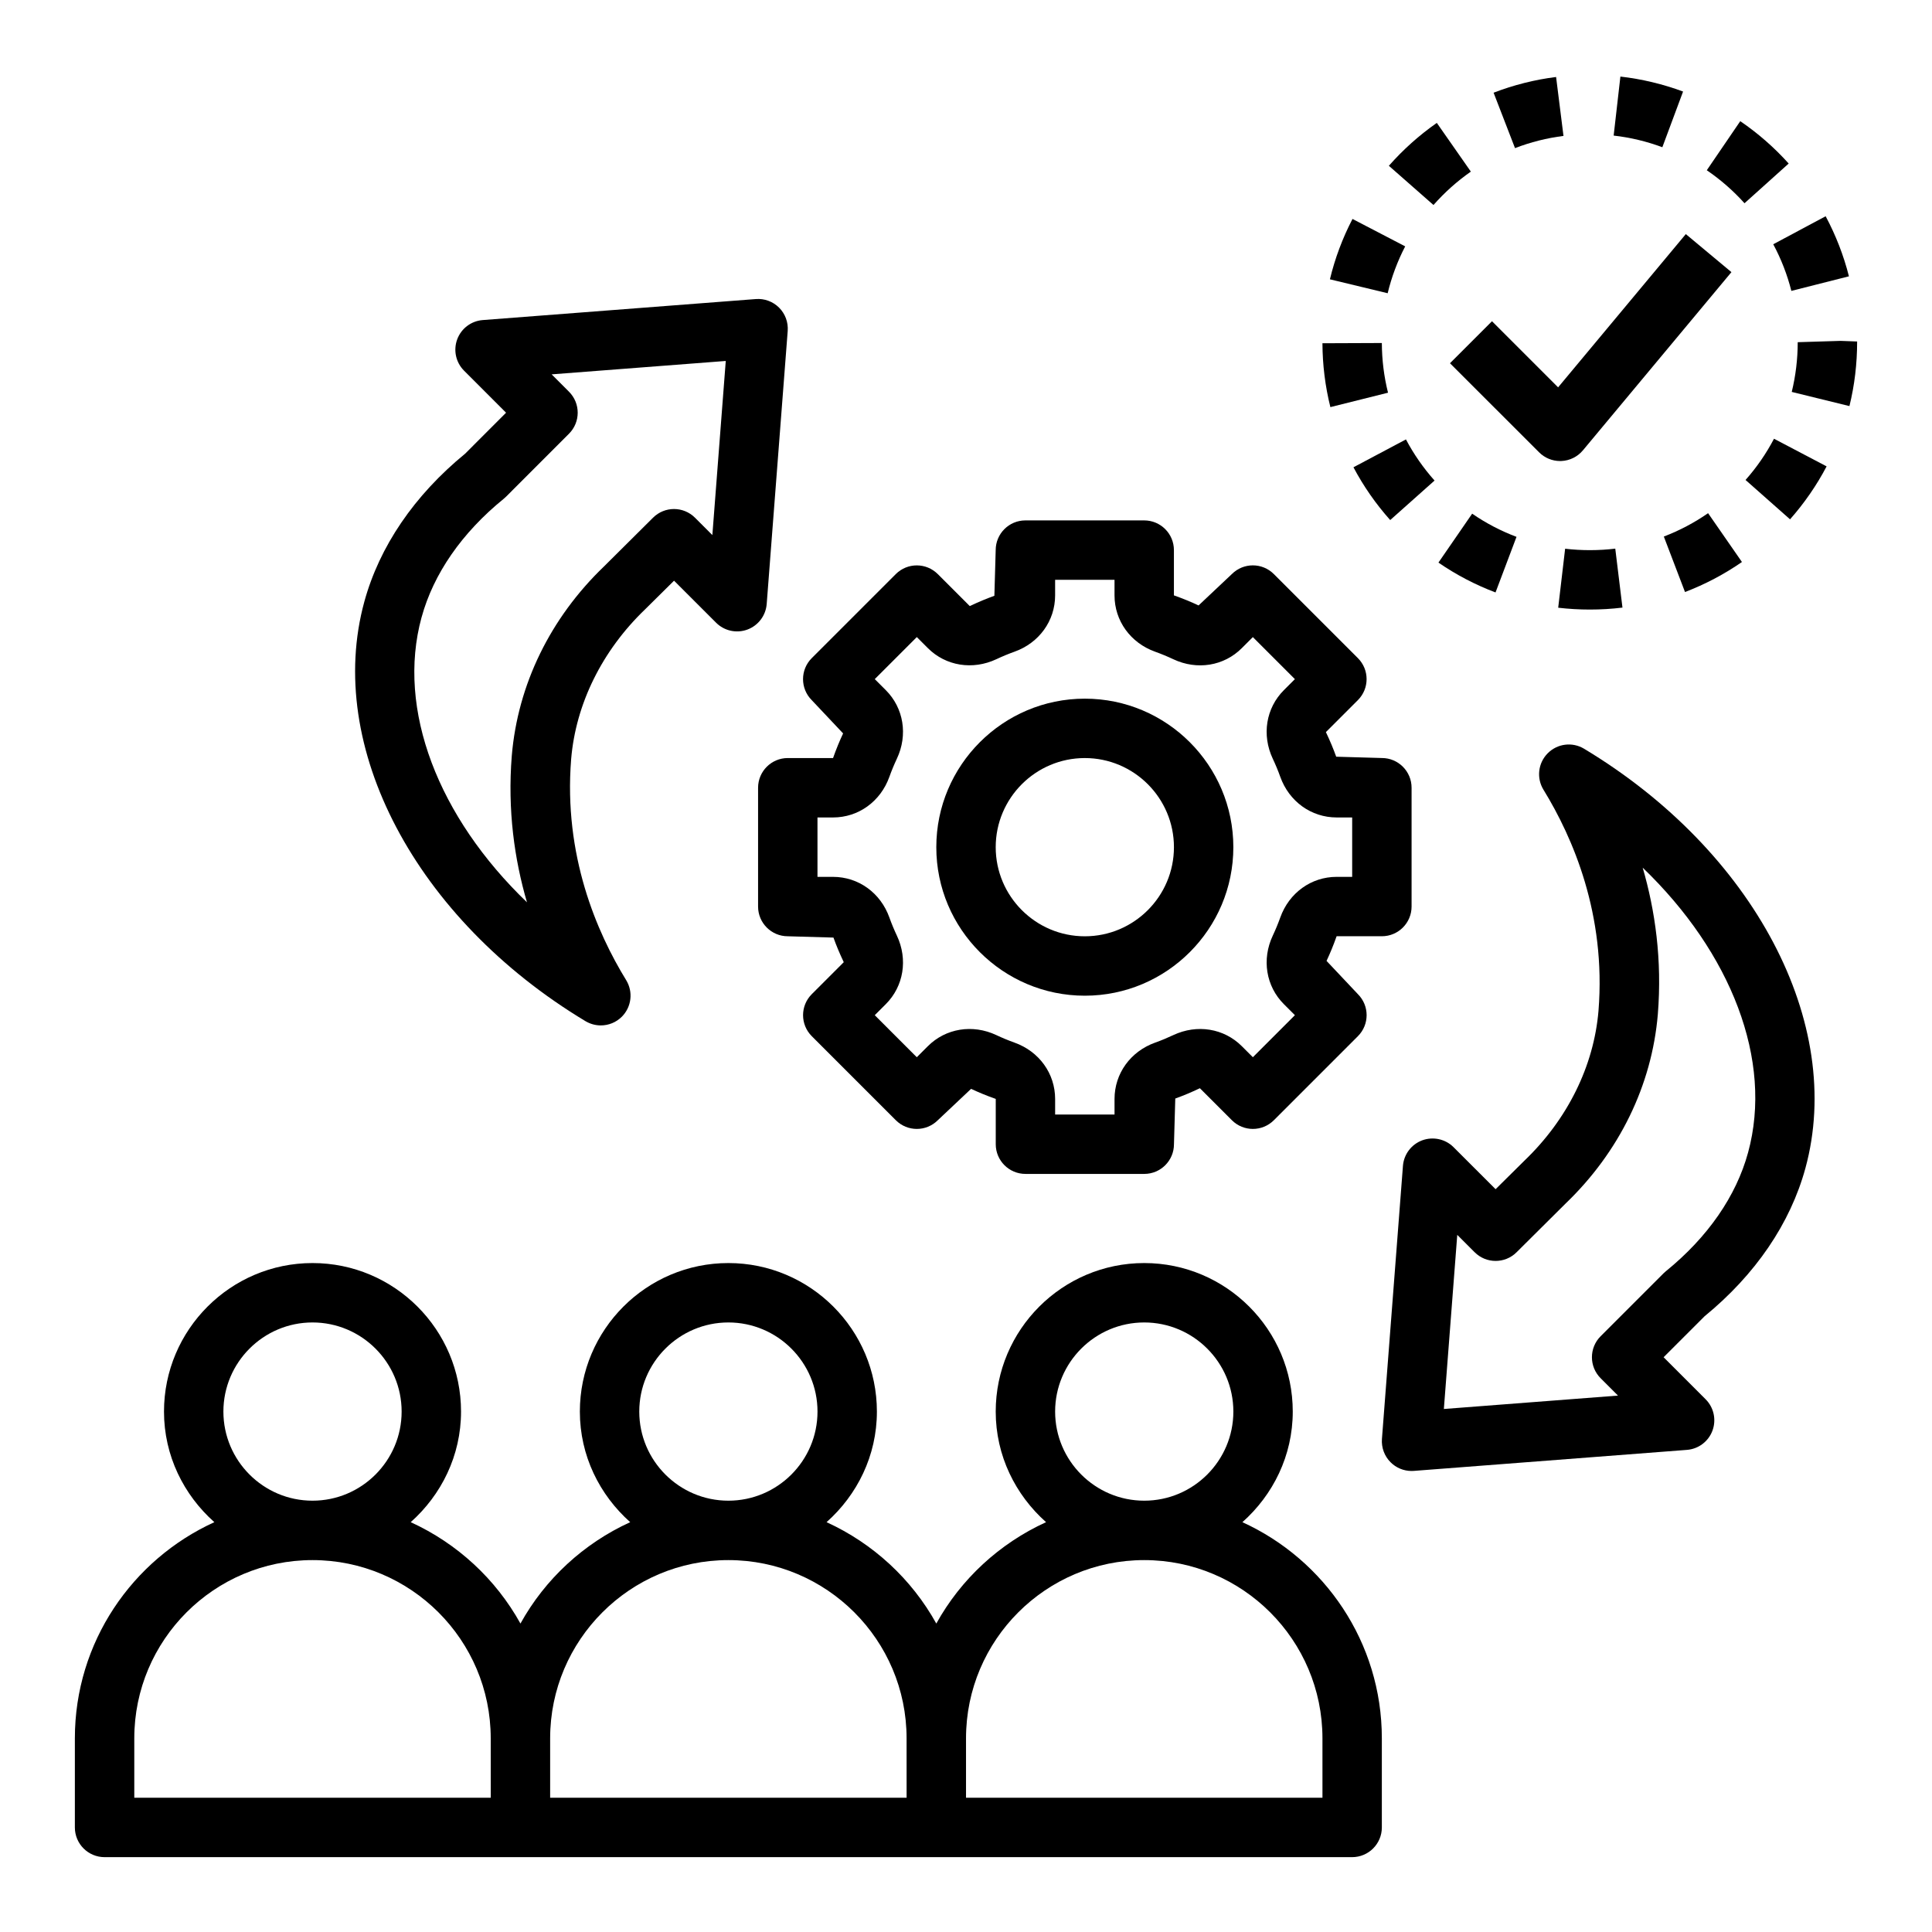 <?xml version="1.0" encoding="UTF-8"?>
<!-- Uploaded to: SVG Repo, www.svgrepo.com, Generator: SVG Repo Mixer Tools -->
<svg fill="#000000" width="800px" height="800px" version="1.1" viewBox="144 144 512 512" xmlns="http://www.w3.org/2000/svg">
 <g>
  <path d="m431.49 407.87c21.703 0 39.359-17.656 39.359-39.359s-17.656-39.359-39.359-39.359-39.359 17.656-39.359 39.359c-0.004 21.703 17.656 39.359 39.359 39.359zm0-62.977c13.02 0 23.617 10.598 23.617 23.617s-10.598 23.617-23.617 23.617-23.617-10.598-23.617-23.617c0-13.023 10.594-23.617 23.617-23.617z"/>
  <path d="m352.77 344.89c-4.344 0-7.871 3.527-7.871 7.871v31.488c0 4.344 3.527 7.871 7.871 7.871l12.105 0.348c0.762 2.109 1.613 4.172 2.731 6.519l-8.477 8.477c-3.078 3.078-3.078 8.055 0 11.133l22.27 22.27c3.078 3.078 8.055 3.078 11.133 0l8.816-8.312c2.016 0.945 4.078 1.801 6.535 2.668v12.004c0 4.344 3.527 7.871 7.871 7.871h31.488c4.344 0 7.871-3.527 7.871-7.871l0.348-12.105c2.109-0.762 4.172-1.613 6.519-2.731l8.477 8.477c3.078 3.078 8.055 3.078 11.133 0l22.27-22.27c3.078-3.078 3.078-8.055 0-11.133l-8.312-8.816c0.945-2.016 1.801-4.078 2.668-6.535h11.996c4.344 0 7.871-3.527 7.871-7.871v-31.488c0-4.344-3.527-7.871-7.871-7.871l-12.105-0.348c-0.762-2.109-1.613-4.172-2.731-6.519l8.477-8.477c3.078-3.078 3.078-8.055 0-11.133l-22.27-22.27c-3.078-3.078-8.055-3.078-11.133 0l-8.816 8.312c-2.016-0.945-4.078-1.801-6.535-2.668v-11.996c0-4.344-3.527-7.871-7.871-7.871h-31.488c-4.344 0-7.871 3.527-7.871 7.871l-0.348 12.105c-2.109 0.762-4.172 1.613-6.519 2.731l-8.477-8.477c-3.078-3.078-8.055-3.078-11.133 0l-22.27 22.27c-3.078 3.078-3.078 8.055 0 11.133l8.312 8.816c-0.945 2.016-1.801 4.078-2.668 6.535h-11.996zm25.969-18.004-2.914-2.914 11.141-11.141 2.914 2.914c4.746 4.754 11.879 5.902 18.168 2.953 1.566-0.738 3.172-1.41 4.809-1.992 6.535-2.336 10.762-8.199 10.762-14.922v-4.125h15.742v4.125c0 6.723 4.227 12.586 10.762 14.926 1.645 0.59 3.258 1.258 4.816 1.992 6.297 2.969 13.438 1.801 18.168-2.953l2.914-2.914 11.141 11.141-2.914 2.914c-4.754 4.746-5.91 11.879-2.953 18.168 0.738 1.566 1.41 3.172 1.992 4.809 2.34 6.539 8.207 10.766 14.93 10.766h4.125v15.742h-4.125c-6.723 0-12.586 4.227-14.926 10.762-0.59 1.645-1.258 3.258-1.992 4.816-2.961 6.289-1.801 13.422 2.953 18.168l2.914 2.914-11.141 11.141-2.914-2.914c-4.746-4.754-11.879-5.902-18.168-2.953-1.566 0.738-3.172 1.41-4.809 1.992-6.543 2.34-10.77 8.207-10.77 14.93v4.125h-15.742v-4.125c0-6.723-4.227-12.586-10.762-14.926-1.645-0.59-3.258-1.258-4.816-1.992-6.289-2.961-13.422-1.801-18.168 2.953l-2.914 2.914-11.141-11.141 2.914-2.914c4.754-4.746 5.91-11.879 2.953-18.168-0.738-1.566-1.41-3.172-1.992-4.809-2.34-6.543-8.207-10.77-14.93-10.77h-4.125v-15.742h4.125c6.723 0 12.586-4.227 14.926-10.762 0.59-1.645 1.258-3.258 1.992-4.816 2.961-6.293 1.805-13.426-2.945-18.172z"/>
  <path d="m473.25 547.39c8.117-7.219 13.344-17.617 13.344-29.309 0-21.703-17.656-39.359-39.359-39.359s-39.359 17.656-39.359 39.359c0 11.691 5.227 22.09 13.344 29.309-12.328 5.621-22.555 15.066-29.086 26.867-6.535-11.793-16.758-21.238-29.086-26.867 8.113-7.219 13.34-17.617 13.34-29.309 0-21.703-17.656-39.359-39.359-39.359-21.703 0-39.359 17.656-39.359 39.359 0 11.691 5.227 22.09 13.344 29.309-12.328 5.621-22.555 15.066-29.086 26.867-6.535-11.793-16.758-21.238-29.086-26.867 8.109-7.219 13.34-17.617 13.34-29.309 0-21.703-17.656-39.359-39.359-39.359s-39.359 17.656-39.359 39.359c0 11.691 5.227 22.09 13.344 29.309-21.77 9.926-36.965 31.844-36.965 57.285v23.617c0 4.344 3.527 7.871 7.871 7.871h330.62c4.344 0 7.871-3.527 7.871-7.871v-23.617c0.004-25.441-15.188-47.359-36.957-57.285zm-246.43-52.926c13.02 0 23.617 10.598 23.617 23.617s-10.598 23.617-23.617 23.617-23.617-10.598-23.617-23.617c0.004-13.02 10.598-23.617 23.617-23.617zm47.234 125.95h-94.465v-15.742c0-26.047 21.184-47.23 47.23-47.23s47.23 21.184 47.23 47.23zm62.977-125.95c13.02 0 23.617 10.598 23.617 23.617s-10.598 23.617-23.617 23.617c-13.02 0-23.617-10.598-23.617-23.617s10.598-23.617 23.617-23.617zm47.23 125.95h-94.465v-15.742c0-26.047 21.184-47.23 47.23-47.23s47.23 21.184 47.23 47.23zm62.977-125.95c13.02 0 23.617 10.598 23.617 23.617s-10.598 23.617-23.617 23.617-23.617-10.598-23.617-23.617 10.598-23.617 23.617-23.617zm47.23 125.95h-94.461v-15.742c0-26.047 21.184-47.23 47.23-47.23s47.23 21.184 47.23 47.23z"/>
  <path d="m299.16 414.62c1.27 0.754 2.672 1.125 4.062 1.125 2.047 0 4.078-0.797 5.598-2.332 2.551-2.582 3.016-6.566 1.117-9.668-7.777-12.668-16.625-33.055-14.578-58.574 1.234-14.633 8.188-28.719 19.578-39.668l7.691-7.613 11.141 11.133c2.18 2.18 5.422 2.883 8.297 1.82 2.883-1.07 4.879-3.715 5.117-6.777l5.566-72.359c0.172-2.289-0.652-4.543-2.281-6.172s-3.891-2.465-6.172-2.281l-72.359 5.566c-3.062 0.234-5.715 2.234-6.777 5.117-1.062 2.883-0.355 6.125 1.82 8.297l11.133 11.141-10.848 10.855c-13.484 11.043-22.719 24.609-26.719 39.242-10.5 38.355 13.609 84.066 58.613 111.15zm-43.445-107c3.156-11.555 10.684-22.426 21.773-31.434 0.211-0.172 0.41-0.355 0.605-0.543l16.695-16.703c3.078-3.078 3.078-8.055 0-11.133l-4.598-4.598 46.145-3.551-3.551 46.145-4.598-4.598c-3.078-3.078-8.055-3.078-11.133 0l-13.035 12.957c-14.145 13.594-22.797 31.234-24.387 50.105-1.164 14.477 0.723 27.551 4.023 38.855-23.453-22.527-34.625-51.07-27.941-75.504z"/>
  <path d="m622.45 453.59c10.484-38.359-13.625-84.074-58.641-111.16-3.117-1.883-7.102-1.379-9.652 1.203-2.559 2.574-3.016 6.566-1.117 9.66 7.777 12.66 16.625 33.039 14.578 58.582-1.234 14.633-8.188 28.719-19.578 39.66l-7.691 7.613-11.141-11.133c-2.172-2.172-5.414-2.867-8.297-1.82-2.883 1.07-4.879 3.715-5.117 6.777l-5.566 72.359c-0.172 2.289 0.652 4.543 2.281 6.172 1.488 1.5 3.496 2.32 5.574 2.32 0.195 0 0.402-0.008 0.605-0.023l72.359-5.566c3.062-0.234 5.715-2.234 6.777-5.117 1.062-2.883 0.355-6.125-1.82-8.297l-11.133-11.141 10.848-10.848c13.5-11.043 22.73-24.605 26.73-39.242zm-36.965 27.285c-0.211 0.164-0.41 0.348-0.605 0.543l-16.695 16.695c-3.078 3.078-3.078 8.055 0 11.133l4.598 4.598-46.145 3.551 3.551-46.145 4.598 4.598c3.078 3.078 8.055 3.078 11.133 0l13.035-12.957c14.145-13.594 22.797-31.234 24.387-50.105 1.164-14.477-0.723-27.551-4.016-38.848 23.441 22.539 34.613 51.066 27.93 75.5-3.152 11.562-10.68 22.426-21.77 31.438z"/>
  <path d="m551.88 263.87c1.477 1.48 3.477 2.309 5.562 2.309 0.117 0 0.234 0 0.355-0.008 2.211-0.102 4.273-1.125 5.691-2.824l39.359-47.23-12.09-10.078-33.844 40.613-17.523-17.523-11.133 11.133z"/>
  <path d="m614.13 260.27c-2.055 3.922-4.59 7.598-7.543 10.926l11.793 10.43c3.777-4.273 7.047-8.996 9.691-14.035z"/>
  <path d="m596.66 280c-3.644 2.527-7.59 4.606-11.73 6.188l5.613 14.703c5.328-2.031 10.398-4.707 15.09-7.957z"/>
  <path d="m636.16 234.5-4.375-0.164-11.371 0.348c0 4.465-0.535 8.895-1.582 13.18l15.289 3.754c1.352-5.512 2.039-11.203 2.039-17.117z"/>
  <path d="m516.59 260.45-13.91 7.383c2.66 5.023 5.934 9.73 9.738 13.988l11.754-10.469c-2.961-3.32-5.512-6.988-7.582-10.902z"/>
  <path d="m618.73 221.09 15.258-3.863c-1.402-5.535-3.481-10.887-6.172-15.918l-13.887 7.422c2.102 3.914 3.715 8.07 4.801 12.359z"/>
  <path d="m573.97 305.02-1.906-15.625c-4.344 0.527-8.918 0.535-13.289 0.023l-1.836 15.633c2.746 0.32 5.539 0.488 8.375 0.488 2.934 0 5.816-0.176 8.656-0.52z"/>
  <path d="m545.89 286.27c-4.148-1.559-8.102-3.629-11.754-6.141l-8.934 12.965c4.699 3.234 9.793 5.894 15.129 7.91z"/>
  <path d="m516.39 209.29-13.965-7.266c-2.637 5.07-4.652 10.453-5.984 15.996l15.305 3.691c1.039-4.305 2.598-8.484 4.644-12.422z"/>
  <path d="m533.79 189.48-9.02-12.91c-4.668 3.266-8.941 7.086-12.707 11.367l11.824 10.391c2.934-3.328 6.266-6.305 9.902-8.848z"/>
  <path d="m511.84 248.07c-1.07-4.273-1.621-8.707-1.637-13.168l-15.742 0.062c0.023 5.731 0.73 11.422 2.102 16.926z"/>
  <path d="m618.02 187.34c-3.809-4.242-8.133-8.023-12.832-11.227l-8.871 13.004c3.66 2.496 7.031 5.441 9.996 8.746z"/>
  <path d="m558.34 180.02-1.961-15.617c-5.668 0.707-11.242 2.117-16.562 4.164l5.676 14.688c4.125-1.59 8.449-2.684 12.848-3.234z"/>
  <path d="m590.03 168.26c-5.352-1.984-10.941-3.32-16.609-3.969l-1.785 15.641c4.41 0.496 8.746 1.535 12.902 3.086z"/>
 </g>
</svg>